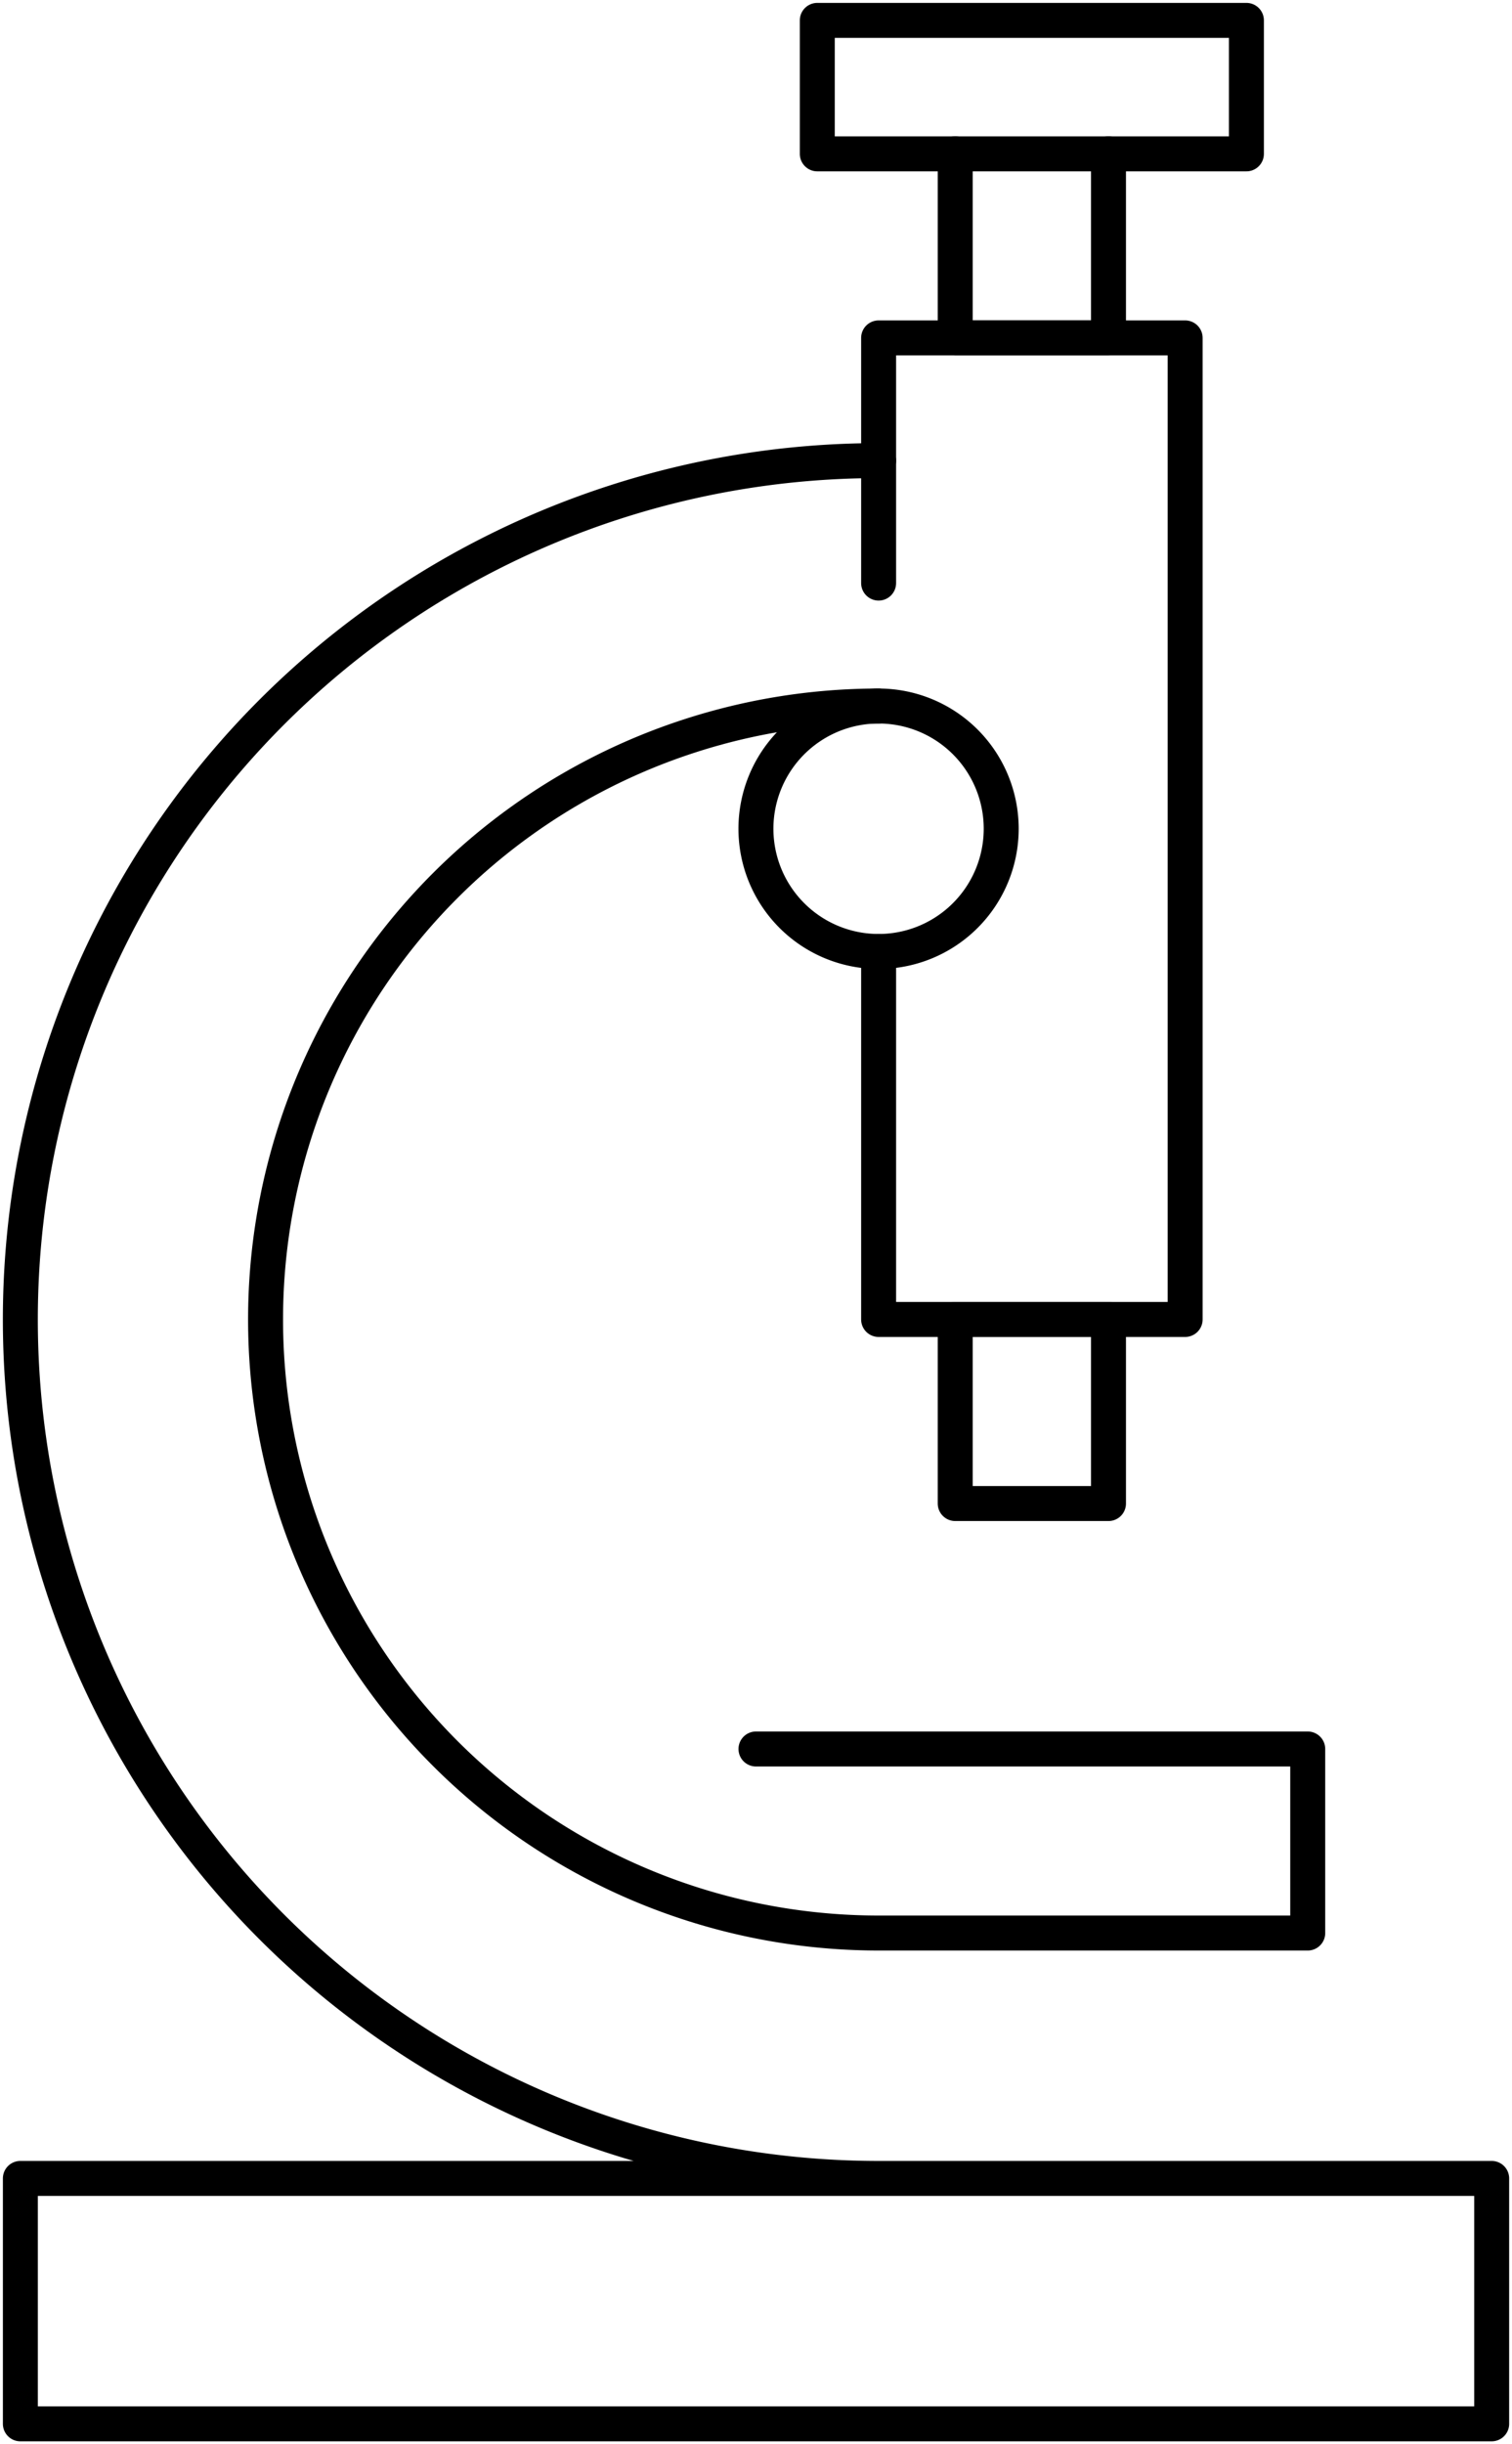 <?xml version="1.0" encoding="UTF-8"?>
<svg xmlns="http://www.w3.org/2000/svg" xmlns:xlink="http://www.w3.org/1999/xlink" width="34.597" height="55.885" viewBox="0 0 34.597 55.885">
  <defs>
    <clipPath id="clip-path">
      <rect id="Rectangle_398" data-name="Rectangle 398" width="34.597" height="55.885" fill="none" stroke="#000" stroke-width="0.8"></rect>
    </clipPath>
  </defs>
  <g id="efficacite" clip-path="url(#clip-path)">
    <path id="Tracé_9898" data-name="Tracé 9898" d="M33.606,52.012a14.027,14.027,0,0,0,0,28.055h9.819V75.859H30.8" transform="translate(-13.502 -35.869)" fill="none" stroke="#000" stroke-linecap="round" stroke-linejoin="round" stroke-width="0.8"></path>
    <path id="Tracé_9899" data-name="Tracé 9899" d="M21.138,33.933a19.638,19.638,0,0,0,0,39.277H35.166v5.611H1.5V73.21H21.138" transform="translate(-1.034 -23.401)" fill="none" stroke="#000" stroke-linecap="round" stroke-linejoin="round" stroke-width="0.8"></path>
    <path id="Tracé_9900" data-name="Tracé 9900" d="M64.776,38.921v8.416H71.79V24.894H64.776V30.5" transform="translate(-44.672 -17.168)" fill="none" stroke="#000" stroke-linecap="round" stroke-linejoin="round" stroke-width="0.8"></path>
    <rect id="Rectangle_396" data-name="Rectangle 396" width="3.507" height="4.208" transform="translate(21.857 30.17)" fill="none" stroke="#000" stroke-linecap="round" stroke-linejoin="round" stroke-width="0.8"></rect>
    <path id="Tracé_9901" data-name="Tracé 9901" d="M73.933,11.334v4.208H70.426V11.334" transform="translate(-48.569 -7.817)" fill="none" stroke="#000" stroke-linecap="round" stroke-linejoin="round" stroke-width="0.8"></path>
    <path id="Tracé_9902" data-name="Tracé 9902" d="M61.347,54.817a2.806,2.806,0,1,1-2.805-2.805A2.805,2.805,0,0,1,61.347,54.817Z" transform="translate(-38.438 -35.869)" fill="none" stroke="#000" stroke-linecap="round" stroke-linejoin="round" stroke-width="0.8"></path>
    <rect id="Rectangle_397" data-name="Rectangle 397" width="9.819" height="3.052" transform="translate(18.701 0.466)" fill="none" stroke="#000" stroke-linecap="round" stroke-linejoin="round" stroke-width="0.8"></rect>
  </g>
</svg>

